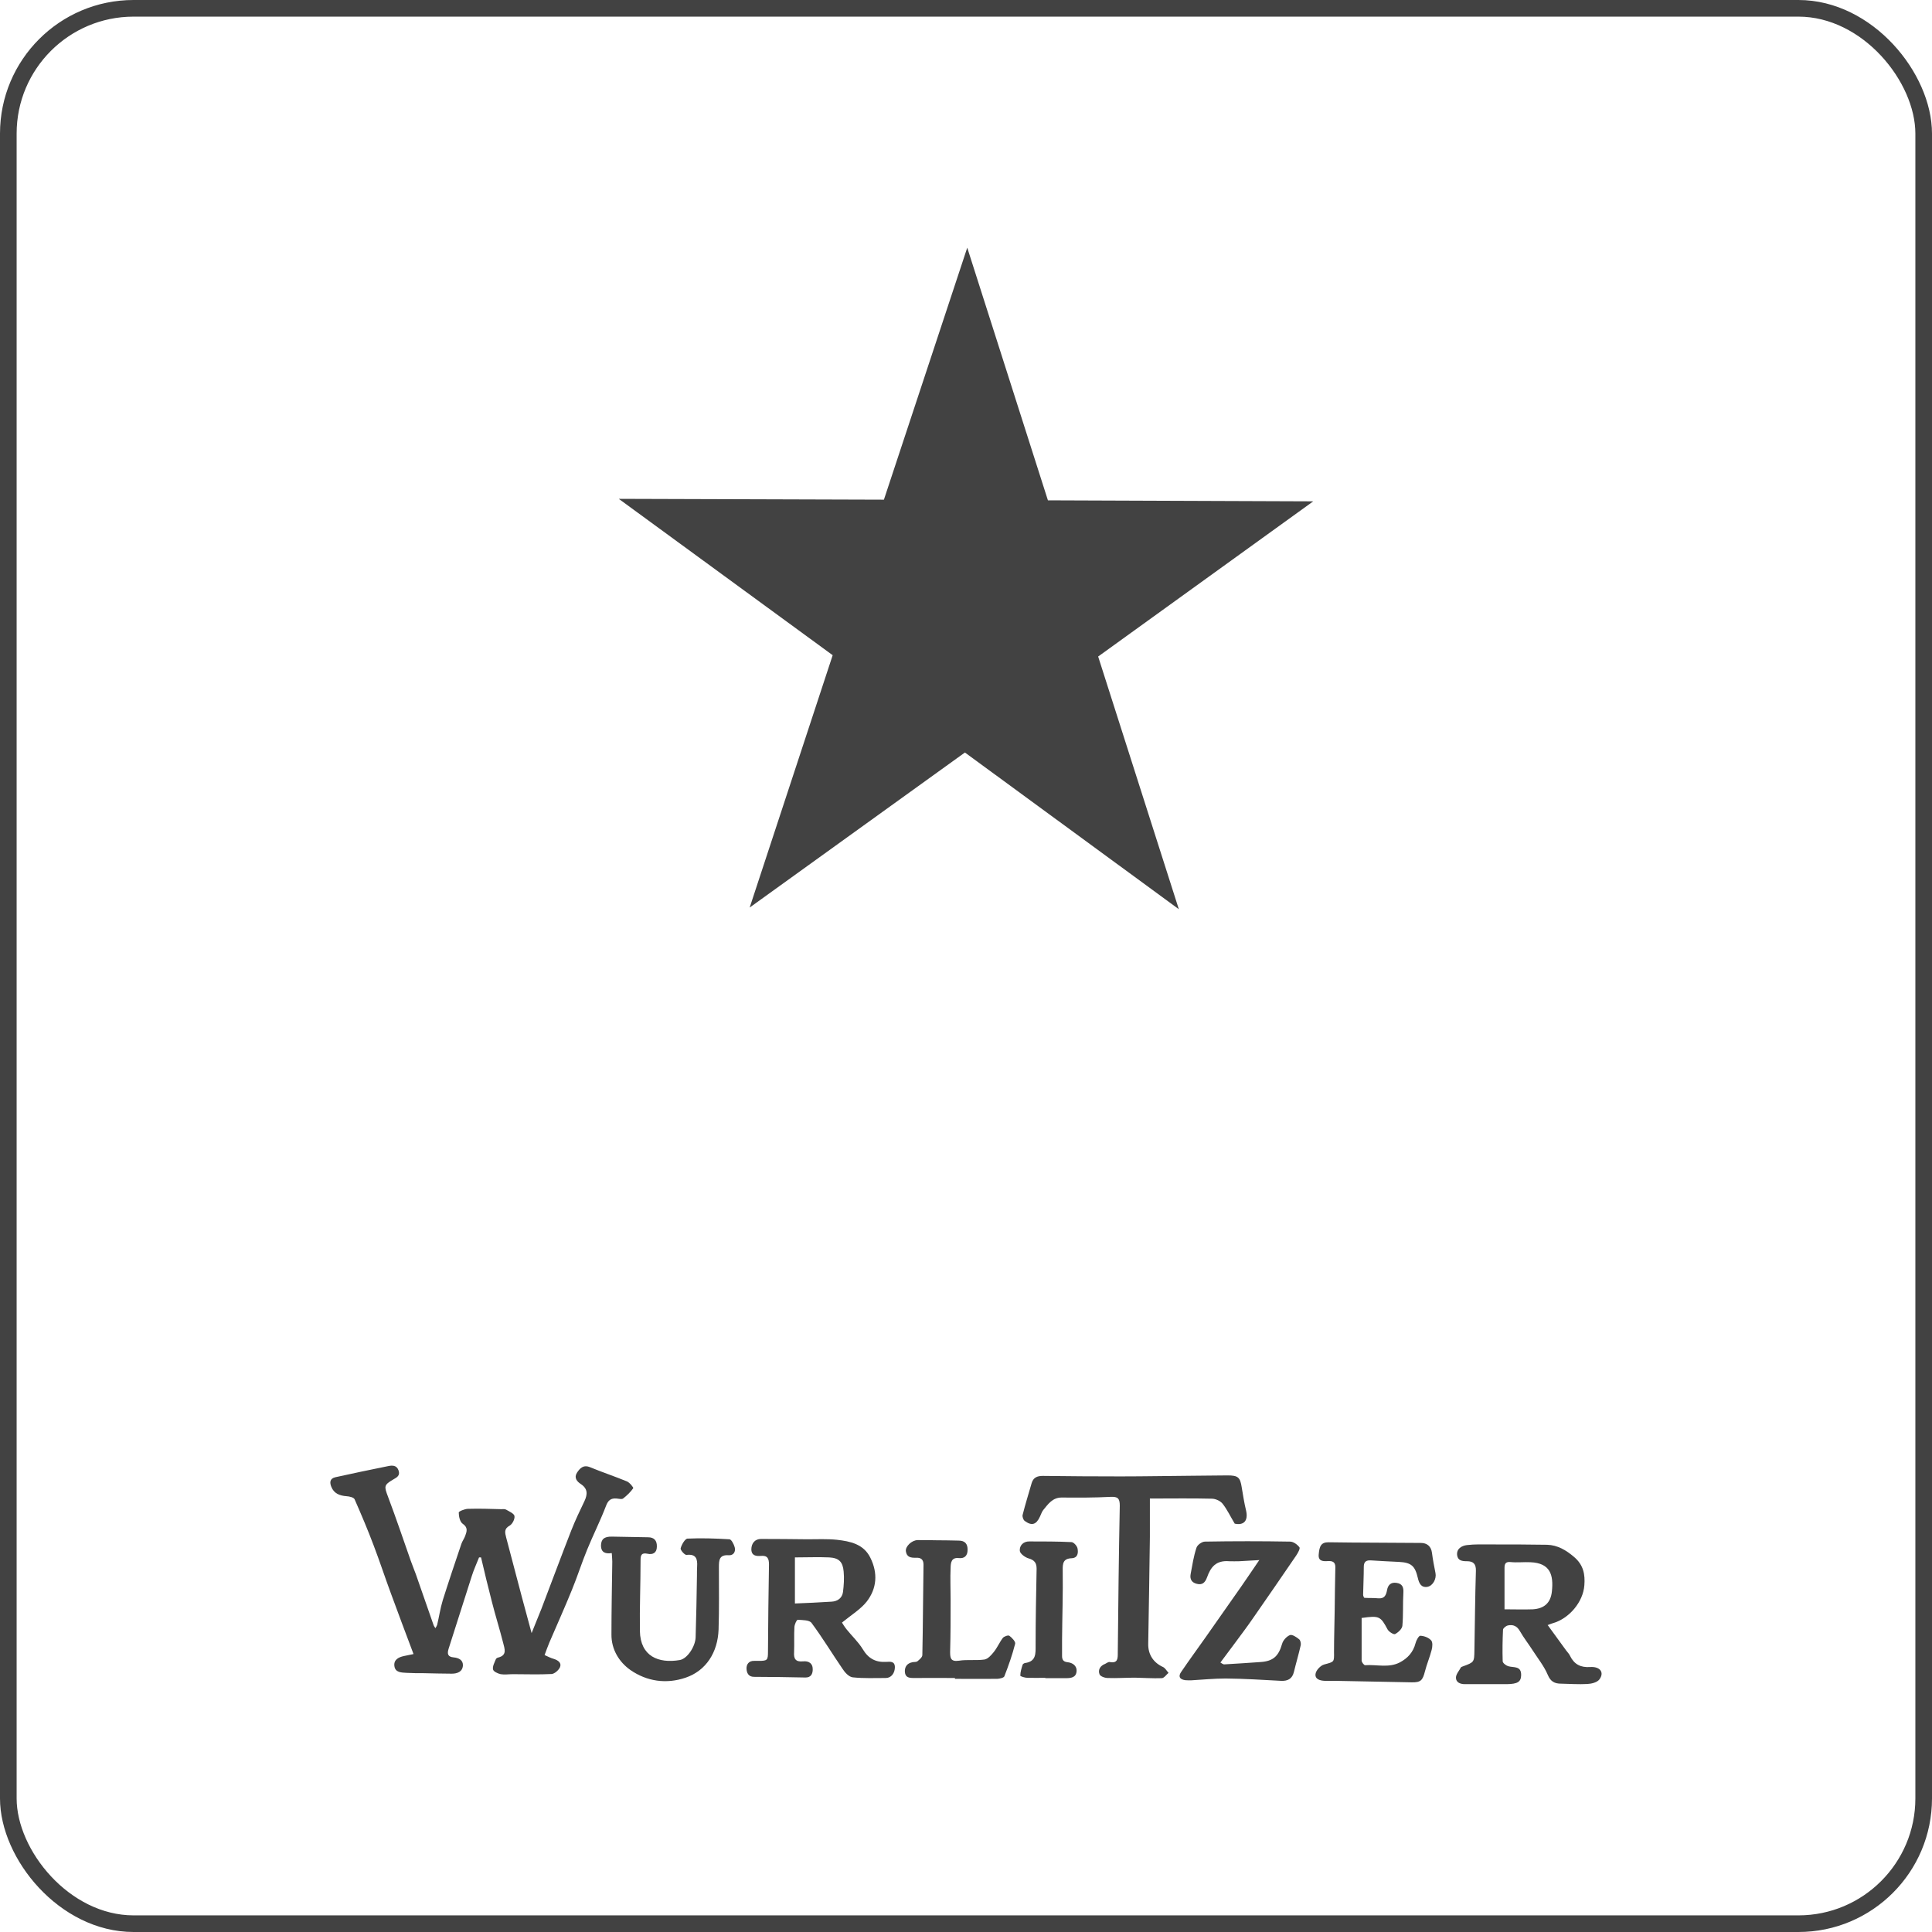 <svg xmlns="http://www.w3.org/2000/svg" viewBox="0 0 116.15 116.15"><defs><style>      .uuid-bdda8da2-dd53-42f1-87b1-0051ec7bb4af {        fill: none;        stroke: #424242;        stroke-linejoin: round;      }      .uuid-27a8cda7-ecd5-4a93-99b8-28cd8ae52121 {        fill: #424242;      }    </style></defs><g id="uuid-f6ce13da-b104-4ad0-b2f5-7d44ea7378d7" data-name="Livello 1"></g><g id="uuid-a9063cde-2eeb-4602-b8fd-67607ca1b74d" data-name="Livello 2"><g id="uuid-da793124-14cb-4861-b697-3b15ca79ba8e" data-name="Livello 1"><g><rect class="uuid-bdda8da2-dd53-42f1-87b1-0051ec7bb4af" x=".5" y=".5" width="115.15" height="115.15" rx="7.53" ry="7.53"></rect><g><path class="uuid-27a8cda7-ecd5-4a93-99b8-28cd8ae52121" d="M26.16,97.91c.06-.1,.1-.16,.12-.22,.12-.5,.19-1,.34-1.49,.36-1.14,.74-2.27,1.12-3.39,.06-.17,.17-.31,.23-.48,.1-.27,.17-.5-.15-.72-.17-.12-.24-.44-.24-.68,0-.07,.35-.21,.54-.22,.67-.02,1.34,0,2.01,.02,.1,0,.22-.02,.3,.03,.19,.11,.47,.23,.5,.38,.03,.18-.12,.48-.29,.58-.35,.19-.28,.43-.21,.71,.32,1.21,.64,2.43,.96,3.64,.18,.66,.36,1.32,.57,2.11,.22-.56,.41-1,.59-1.46,.6-1.57,1.18-3.14,1.79-4.7,.24-.61,.52-1.2,.8-1.78,.19-.41,.2-.74-.22-1.02-.23-.15-.42-.37-.24-.67,.18-.28,.39-.51,.8-.34,.73,.3,1.48,.55,2.21,.85,.17,.07,.41,.38,.38,.41-.16,.23-.38,.44-.61,.62-.08,.06-.26,.01-.39,0-.34-.03-.51,.1-.64,.45-.34,.89-.77,1.74-1.13,2.62-.33,.8-.59,1.63-.92,2.43-.43,1.06-.9,2.1-1.35,3.15-.1,.24-.19,.49-.29,.76,.2,.09,.37,.18,.55,.23,.26,.08,.48,.24,.38,.49-.07,.18-.33,.41-.51,.42-.77,.04-1.54,.01-2.32,.01-.25,0-.51,.04-.74,0-.18-.04-.44-.16-.46-.29-.04-.18,.09-.41,.17-.61,.02-.05,.09-.09,.14-.1,.56-.14,.38-.54,.3-.88-.21-.83-.47-1.65-.68-2.48-.23-.88-.44-1.77-.65-2.66h-.12c-.14,.36-.31,.72-.43,1.1-.47,1.46-.93,2.93-1.4,4.39-.1,.32-.04,.49,.3,.52,.31,.03,.57,.16,.56,.48-.02,.38-.33,.5-.67,.5-.57,0-1.14-.02-1.71-.03-.34,0-.67,0-1.01-.02-.3-.02-.68-.01-.73-.41-.05-.37,.24-.53,.57-.6,.19-.04,.39-.08,.58-.12-.46-1.22-.91-2.42-1.35-3.62-.36-.97-.68-1.95-1.05-2.92-.35-.93-.74-1.85-1.14-2.76-.05-.12-.32-.18-.49-.19-.41-.03-.75-.16-.91-.56-.1-.24-.11-.5,.24-.58,1.06-.23,2.12-.46,3.18-.67,.24-.05,.51-.06,.62,.26,.11,.31-.1,.42-.31,.54-.58,.34-.56,.41-.32,1.05,.48,1.27,.91,2.55,1.36,3.83,.1,.28,.21,.55,.31,.82,.36,1.02,.71,2.05,1.07,3.07,.02,.05,.05,.09,.11,.18Z"></path><path class="uuid-27a8cda7-ecd5-4a93-99b8-28cd8ae52121" d="M69.13,90.09c0,.8,0,1.56,0,2.32-.03,2.14-.06,4.28-.1,6.42-.01,.65,.32,1.13,.89,1.39,.13,.06,.22,.23,.33,.35-.13,.11-.26,.31-.4,.32-.54,.02-1.08-.02-1.62-.03-.54,0-1.09,.04-1.63,.02-.18,0-.46-.1-.5-.23-.1-.27,.05-.51,.34-.62,.09-.04,.19-.13,.28-.11,.49,.09,.48-.22,.48-.55,.03-2.95,.06-5.9,.12-8.85,0-.44-.12-.55-.55-.53-.98,.05-1.96,.05-2.94,.04-.56,0-.82,.4-1.11,.75-.09,.11-.13,.26-.2,.4-.22,.48-.49,.57-.91,.26-.09-.06-.16-.26-.13-.37,.16-.64,.36-1.27,.54-1.9,.1-.34,.33-.44,.67-.44,1.56,.02,3.12,.03,4.68,.03,1.45,0,2.91-.03,4.36-.04,.69,0,1.39-.02,2.08-.02,.62,0,.75,.12,.84,.71,.08,.47,.15,.94,.26,1.39,.15,.63-.14,.92-.68,.8-.27-.45-.46-.86-.73-1.2-.14-.17-.42-.3-.65-.3-1.19-.03-2.39-.01-3.71-.01Z"></path><path class="uuid-27a8cda7-ecd5-4a93-99b8-28cd8ae52121" d="M93.07,97.73c.38,.52,.73,1.01,1.09,1.5,.08,.11,.18,.2,.23,.32,.25,.51,.64,.71,1.21,.67,.6-.04,.87,.33,.55,.75-.14,.18-.48,.26-.73,.27-.52,.03-1.05-.01-1.57-.02-.38,0-.63-.12-.8-.53-.22-.52-.59-.98-.9-1.46-.25-.39-.54-.76-.77-1.16-.17-.31-.41-.42-.73-.35-.12,.03-.29,.17-.29,.26-.03,.63-.04,1.26-.02,1.89,0,.11,.2,.26,.33,.3,.33,.1,.79-.04,.78,.54-.01,.4-.21,.53-.86,.54-.84,0-1.68,0-2.52,0-.29,0-.54-.11-.54-.39,0-.21,.19-.41,.3-.62,.02-.03,.08-.04,.12-.06,.68-.25,.68-.25,.69-.98,.03-1.59,.04-3.18,.09-4.77,.01-.41-.16-.57-.53-.57-.29,0-.56-.03-.6-.37-.04-.39,.28-.56,.58-.6,.49-.06,.99-.04,1.49-.04,1.11,0,2.23,0,3.34,.02,.63,.02,1.14,.32,1.63,.74,.56,.48,.66,1.05,.61,1.69-.07,1.02-.93,2.02-1.91,2.29-.08,.02-.16,.06-.3,.11Zm-2.62-.98c.57,0,1.14,.02,1.7,0,.67-.04,1.08-.37,1.15-1.09,.1-.97-.09-1.69-1.29-1.74-.4-.02-.8,.03-1.19-.01-.29-.03-.37,.09-.37,.34,0,.82,0,1.65,0,2.51Z"></path><path class="uuid-27a8cda7-ecd5-4a93-99b8-28cd8ae52121" d="M50.62,97.55c.05,.08,.15,.25,.28,.41,.32,.4,.71,.76,.97,1.19,.34,.57,.79,.8,1.42,.76,.23-.01,.5-.05,.51,.31,0,.37-.22,.66-.55,.66-.66,0-1.33,.03-1.98-.04-.22-.02-.47-.28-.61-.5-.63-.92-1.21-1.88-1.87-2.77-.13-.18-.54-.17-.83-.19-.07,0-.19,.28-.2,.43-.03,.5,0,1-.02,1.5-.03,.41,.08,.61,.53,.57,.35-.04,.61,.12,.59,.52-.01,.25-.12,.45-.43,.45-1.03-.02-2.06-.04-3.1-.04-.35,0-.44-.26-.45-.49-.01-.26,.14-.48,.46-.47,.09,0,.18,0,.27,0,.53,0,.56-.04,.56-.57,.01-1.74,.03-3.48,.06-5.22,0-.37-.09-.56-.5-.52-.27,.02-.55-.01-.56-.39,0-.37,.22-.63,.58-.63,.93,0,1.86,.01,2.79,.02,.59,0,1.18-.03,1.77,.03,.81,.09,1.62,.26,2.02,1.09,.45,.91,.39,1.83-.22,2.62-.37,.47-.92,.8-1.47,1.25Zm-2.83-1.15c.72-.03,1.47-.06,2.21-.11,.36-.02,.63-.22,.68-.58,.05-.4,.08-.82,.04-1.23-.05-.59-.29-.82-.87-.85-.67-.03-1.34,0-2.06,0v2.77Z"></path><path class="uuid-27a8cda7-ecd5-4a93-99b8-28cd8ae52121" d="M81.86,97.25c0,.85,0,1.72,0,2.58,0,.1,.14,.28,.21,.28,.7-.05,1.42,.18,2.09-.17,.47-.25,.8-.61,.94-1.15,.04-.17,.2-.46,.29-.45,.23,.01,.5,.11,.65,.28,.1,.11,.08,.39,.03,.57-.11,.43-.29,.85-.4,1.28-.14,.55-.25,.68-.8,.67-1.54-.03-3.08-.06-4.61-.09-.21,0-.41,.01-.62,0-.28-.01-.6-.1-.55-.42,.03-.22,.3-.5,.51-.56,.62-.17,.61-.13,.6-.77,0-.83,.03-1.67,.04-2.5,.01-.86,.02-1.73,.04-2.59,0-.31-.18-.37-.43-.36-.3,.02-.61,.02-.57-.4,.04-.49,.14-.74,.61-.73,1.84,.03,3.68,.02,5.53,.04,.37,0,.62,.2,.67,.6,.05,.4,.13,.81,.21,1.21,.07,.34-.15,.77-.49,.83-.38,.06-.5-.23-.57-.53-.17-.73-.39-.93-1.14-.97-.56-.03-1.12-.05-1.67-.09-.29-.02-.44,.07-.44,.39,0,.56-.03,1.12-.04,1.68,0,.06,.05,.18,.08,.18,.28,.02,.56,0,.83,.03,.37,.03,.47-.18,.53-.5,.05-.28,.21-.48,.56-.43,.35,.05,.44,.25,.42,.59-.04,.66,0,1.33-.06,1.99-.02,.19-.25,.4-.44,.5-.09,.04-.37-.14-.45-.28-.42-.79-.5-.84-1.55-.69Z"></path><path class="uuid-27a8cda7-ecd5-4a93-99b8-28cd8ae52121" d="M36.77,93.37c-.38,.06-.63-.05-.64-.43,0-.4,.19-.57,.66-.56,.72,.01,1.45,.03,2.17,.04,.37,0,.54,.2,.53,.56,0,.38-.25,.5-.56,.43-.38-.08-.42,.1-.42,.4,0,1.42-.06,2.83-.04,4.25,.03,1.51,1.11,1.96,2.4,1.74,.45-.08,.93-.81,.95-1.36,.04-1.23,.06-2.47,.08-3.7,0-.19,0-.37,.01-.56,.03-.46-.06-.77-.64-.7-.11,.01-.38-.3-.35-.4,.06-.22,.26-.57,.41-.58,.84-.04,1.68-.01,2.52,.04,.12,0,.27,.3,.32,.48,.07,.26-.07,.5-.36,.48-.57-.04-.59,.29-.59,.72,0,1.25,.02,2.5-.02,3.75-.05,1.37-.75,2.47-1.98,2.89-1.17,.4-2.34,.22-3.32-.46-.67-.47-1.15-1.23-1.14-2.14,0-1.46,.03-2.92,.05-4.38,0-.15-.02-.29-.03-.5Z"></path><path class="uuid-27a8cda7-ecd5-4a93-99b8-28cd8ae52121" d="M75.72,93.79c-.45,.03-.84,.05-1.23,.07-.19,0-.38,.01-.58,0-.82-.07-1.13,.37-1.34,.96-.12,.33-.29,.48-.61,.4-.31-.07-.44-.28-.38-.59,.1-.53,.18-1.07,.35-1.58,.05-.17,.33-.37,.51-.37,1.71-.03,3.41-.03,5.12,0,.2,0,.44,.18,.56,.34,.06,.07-.09,.34-.19,.49-.86,1.26-1.72,2.51-2.59,3.76-.35,.51-.72,1-1.09,1.5-.28,.38-.57,.77-.88,1.18,.08,.04,.16,.12,.24,.11,.72-.04,1.45-.09,2.17-.14,.77-.05,1.09-.36,1.3-1.1,.06-.21,.27-.44,.47-.52,.14-.05,.39,.12,.55,.25,.08,.06,.12,.24,.1,.35-.12,.54-.28,1.07-.41,1.61-.1,.42-.37,.56-.78,.54-1.11-.06-2.21-.13-3.32-.14-.7,0-1.39,.07-2.09,.11-.12,0-.24,0-.35-.01-.34-.05-.43-.23-.23-.51,.47-.69,.96-1.36,1.44-2.04,.71-1.02,1.43-2.03,2.14-3.05,.36-.51,.7-1.03,1.1-1.61Z"></path><path class="uuid-27a8cda7-ecd5-4a93-99b8-28cd8ae52121" d="M57.4,100.88c-.82,0-1.64-.01-2.46,0-.29,0-.51-.03-.54-.36-.02-.32,.14-.53,.46-.59,.1-.02,.23,0,.3-.06,.12-.1,.29-.24,.29-.37,.04-1.81,.04-3.63,.07-5.44,0-.34-.2-.42-.44-.41-.32,.01-.57-.03-.62-.39-.04-.29,.35-.66,.7-.67,.38,0,.77,0,1.15,.01,.44,0,.88,.01,1.33,.02,.37,0,.54,.2,.53,.56,0,.35-.19,.53-.53,.49-.46-.05-.48,.3-.49,.57-.03,.64,0,1.29,0,1.94,0,1.04,0,2.08-.03,3.13,0,.38,.04,.6,.53,.53,.5-.08,1.03,0,1.53-.07,.21-.03,.42-.27,.57-.46,.21-.26,.34-.58,.54-.84,.07-.09,.32-.18,.39-.13,.16,.12,.38,.35,.35,.48-.17,.67-.4,1.32-.65,1.96-.04,.09-.27,.14-.42,.15-.85,.01-1.7,0-2.55,0v-.05Z"></path><path class="uuid-27a8cda7-ecd5-4a93-99b8-28cd8ae52121" d="M62.84,100.87c-.35,0-.7,.01-1.06,0-.16,0-.44-.09-.44-.13,0-.22,.07-.44,.14-.66,.01-.04,.09-.09,.14-.1,.68-.09,.64-.57,.64-1.07,0-1.53,.03-3.06,.06-4.6,0-.35-.13-.52-.48-.62-.21-.06-.51-.28-.53-.45-.03-.32,.21-.58,.58-.57,.84,0,1.68,0,2.52,.04,.14,0,.34,.23,.37,.38,.05,.25,.03,.57-.35,.59-.51,.02-.55,.3-.54,.74,.02,1.39-.03,2.78-.04,4.17,0,.32,0,.64,0,.96,0,.21,.06,.35,.32,.38,.31,.03,.59,.21,.55,.57-.04,.36-.35,.39-.64,.39-.41,0-.82,0-1.23,0h0Z"></path></g><polygon class="uuid-27a8cda7-ecd5-4a93-99b8-28cd8ae52121" points="58.15 14.89 63 30.08 78.95 30.14 66.02 39.47 70.87 54.66 58.01 45.24 45.07 54.56 50.06 39.39 37.2 29.99 53.14 30.04 58.15 14.89"></polygon></g></g></g></svg>